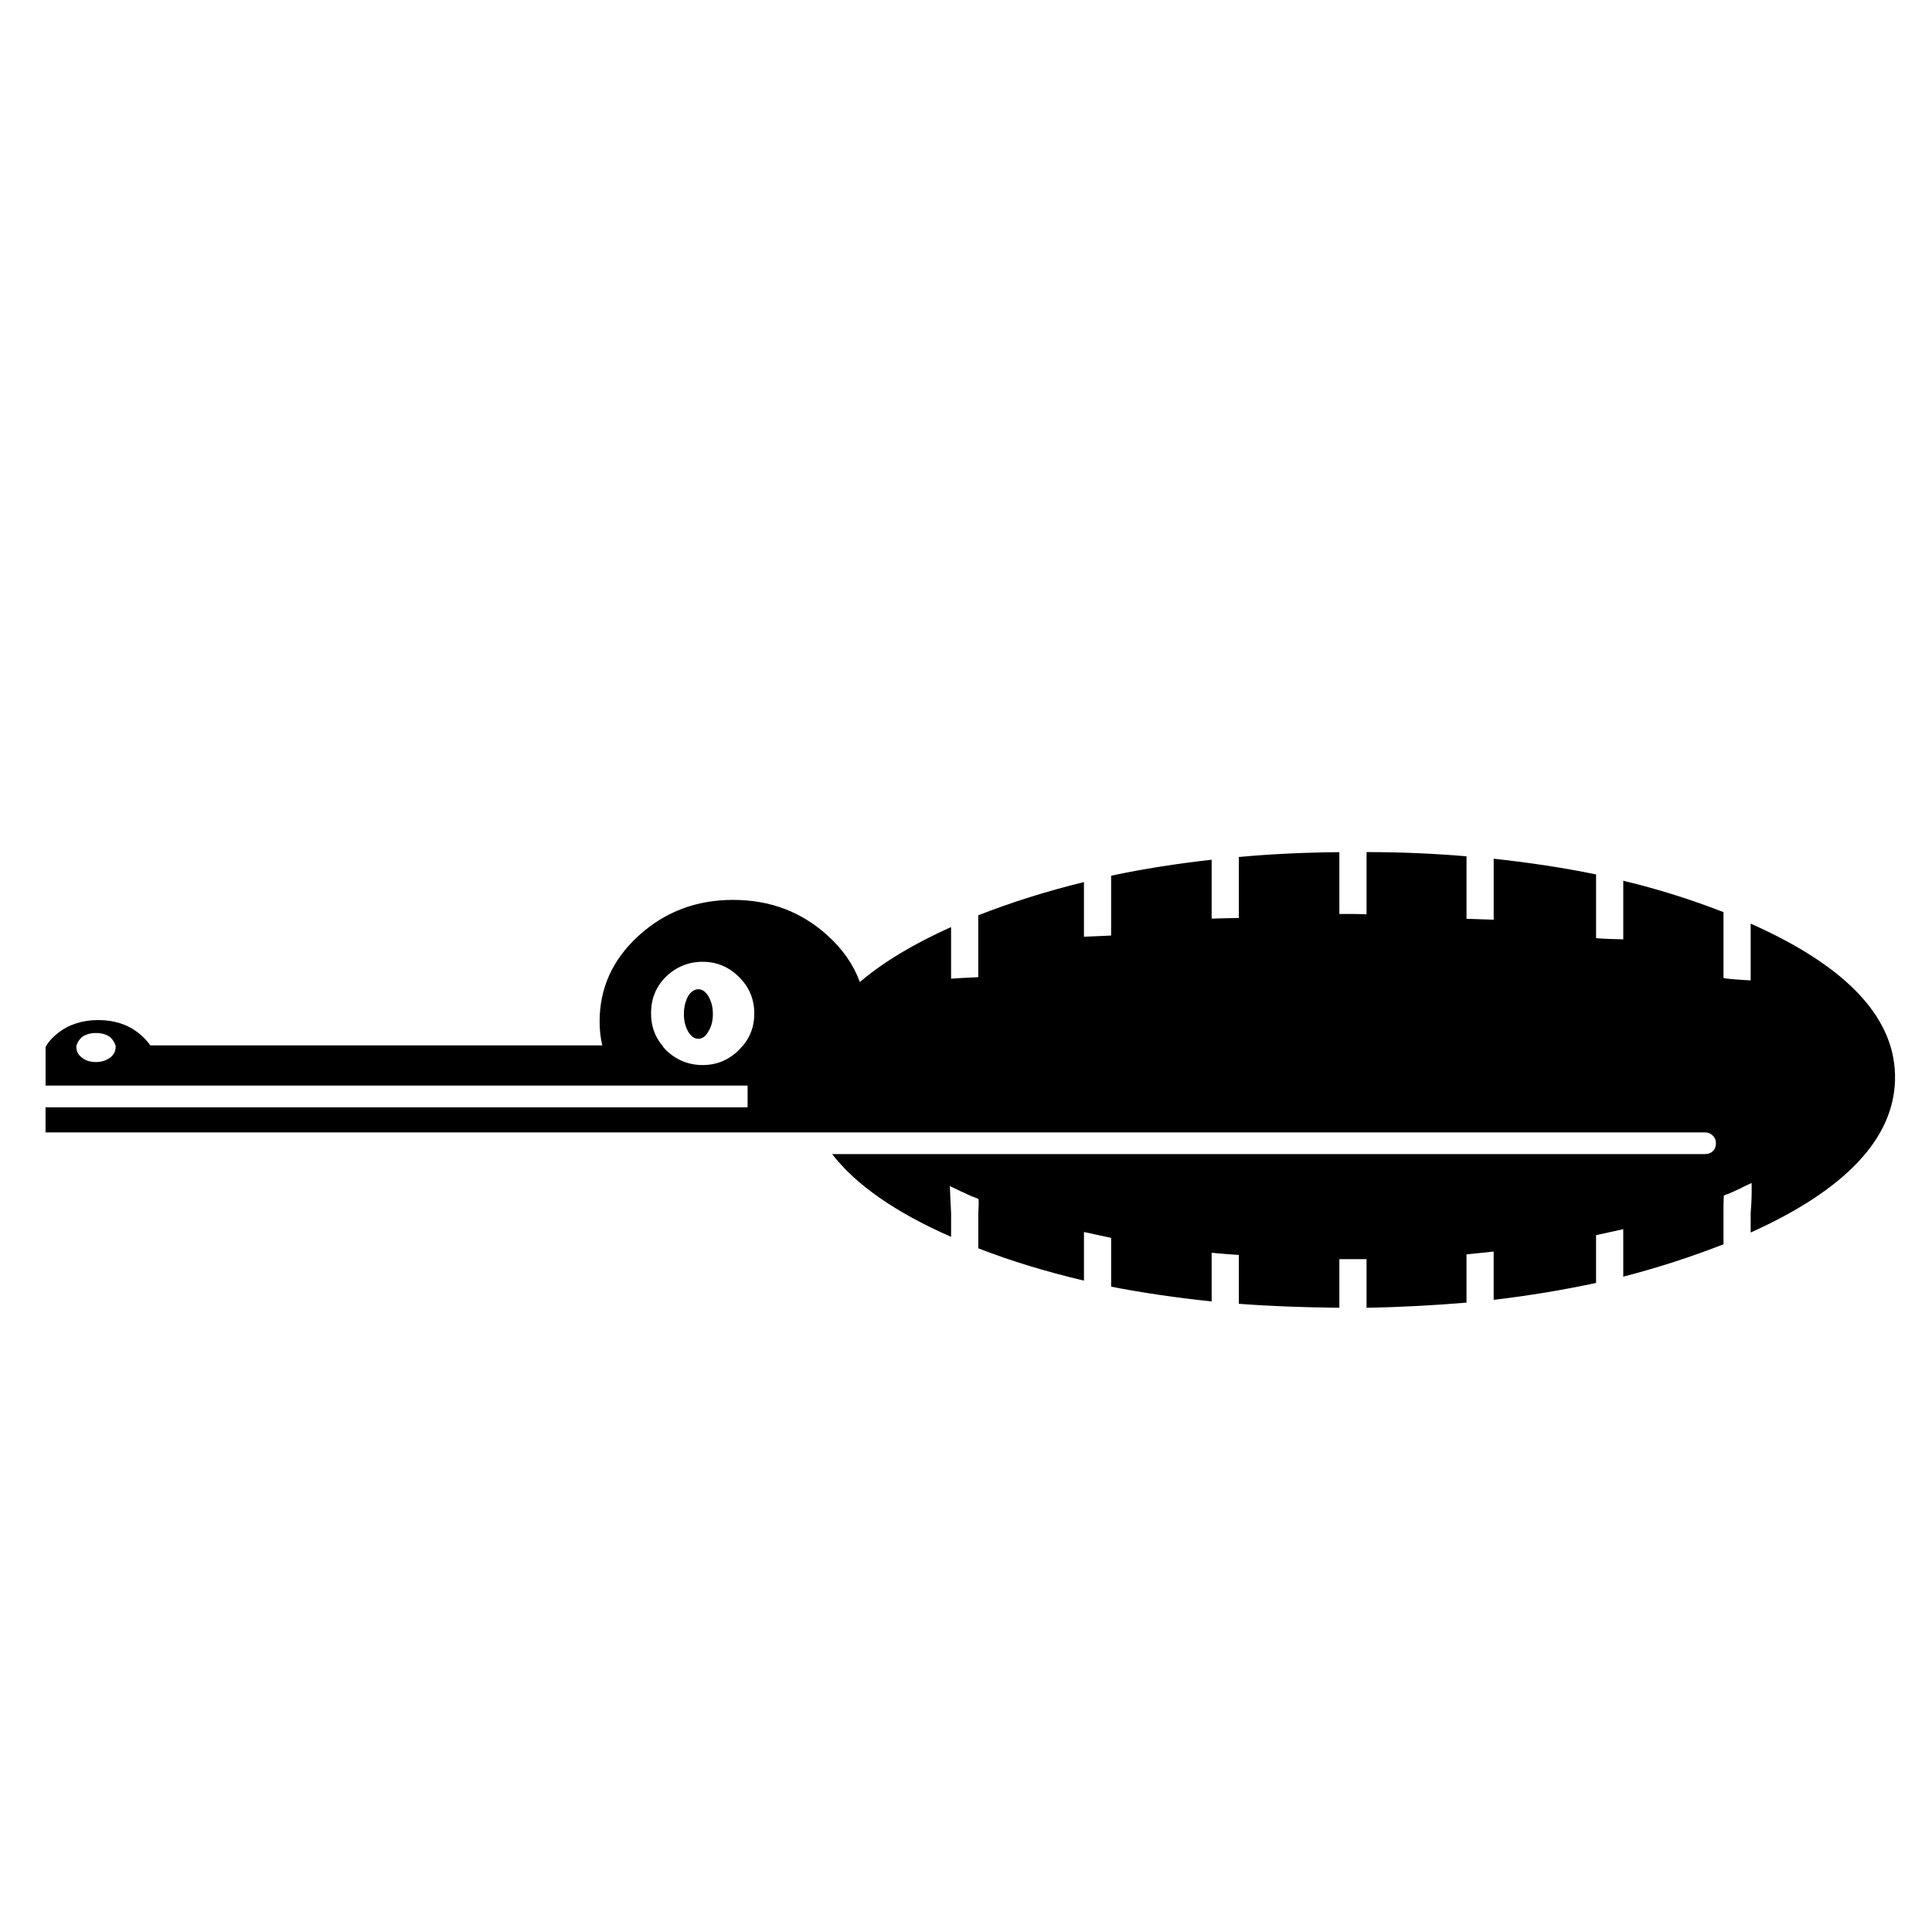 <?xml version="1.0" encoding="UTF-8"?>
<!-- Uploaded to: ICON Repo, www.svgrepo.com, Generator: ICON Repo Mixer Tools -->
<svg fill="#000000" width="800px" height="800px" version="1.1" viewBox="144 144 512 512" xmlns="http://www.w3.org/2000/svg">
 <g>
  <path d="m156.32 421.04c-0.074 0.16-0.156 0.328-0.238 0.488v10.16h186.04v5.769h-186.05v6.641h439.79c0.801 0 1.523 0.312 2.074 0.875 0.562 0.559 0.805 1.195 0.805 1.996 0 0.875-0.242 1.527-0.805 2.082-0.555 0.555-1.273 0.797-2.074 0.797h-231.34c6.242 8.082 16.723 15.441 31.527 21.93v-6.316c-0.168-2.805-0.242-5.203-0.324-7.129 1.043 0.488 2.086 0.961 3.199 1.527 0.09 0.074 0.168 0.074 0.246 0.074 0.883 0.398 1.758 0.891 2.797 1.289h0.086c0.398 0.16 0.875 0.316 1.273 0.562 0.086 1.113 0 2.312-0.07 3.672v9.352c8.797 3.441 18.156 6.242 28.008 8.57v-12.887c2.156 0.48 4.398 0.961 6.641 1.441 0.238 0.074 0.398 0.074 0.559 0.156v12.891c8.555 1.672 17.438 2.953 26.641 3.91v-12.887c2.324 0.242 4.641 0.398 7.039 0.562h0.16v12.953c8.555 0.656 17.441 0.961 26.641 1.055v-12.883h2.086 5.117v12.883c9.125-0.16 17.926-0.648 26.492-1.367v-12.812h0.316c2.316-0.238 4.641-0.473 6.879-0.715v12.797c9.441-1.113 18.488-2.637 27.137-4.473v-12.652c0.156-0.074 0.398-0.074 0.637-0.16 2.16-0.48 4.398-0.945 6.57-1.441v12.574c9.352-2.402 18.156-5.297 26.562-8.57v-8.312c0-1.688 0-3.203 0.082-4.566 0.398-0.238 0.797-0.402 1.195-0.48 1.293-0.559 2.473-1.125 3.68-1.688l0.09-0.082c0.797-0.398 1.598-0.719 2.402-1.125 0.074 2.488 0 5.129-0.242 7.93v5.203c25.043-11.285 37.855-24.816 38.254-40.41 0.398-16.086-12.332-29.938-38.254-41.453v15.047c-4.398-0.238-6.805-0.488-7.203-0.641v-17.453c-8.402-3.273-17.211-6.082-26.562-8.316v15.523c-4.242-0.082-6.644-0.238-7.203-0.316v-16.887c-8.566-1.758-17.609-3.125-27.137-4.16v16.164c-1.914-0.082-4.312-0.156-7.199-0.238v-16.566c-8.488-0.719-17.285-1.117-26.492-1.117v16.484c-1.676-0.086-3.359-0.086-5.117-0.086h-2.086l-0.004-16.379c-9.199 0.082-18.086 0.484-26.641 1.285v16.156c-2.805 0.082-5.199 0.082-7.203 0.168v-15.602c-9.203 1.039-18.086 2.402-26.641 4.238v15.852c-3.043 0.156-5.445 0.238-7.203 0.316v-14.484c-9.844 2.402-19.211 5.359-28.008 8.801v16.402c-1.602 0.09-4.004 0.16-7.203 0.402v-13.684c-10.004 4.488-18.086 9.367-24.168 14.57-1.676-4.566-4.566-8.73-8.559-12.328-6.961-6.324-15.285-9.441-25.051-9.441-9.68 0-17.996 3.117-24.965 9.441-6.961 6.324-10.398 13.926-10.398 22.812 0 2.238 0.23 4.312 0.715 6.312l-119.78-0.004c-0.801-1.199-1.84-2.238-3.125-3.273-2.957-2.324-6.484-3.441-10.637-3.441-4.168 0-7.769 1.117-10.727 3.441-1.281 1.031-2.312 2.07-3.039 3.269zm9.441-2.238c1.039-0.715 2.238-1.039 3.68-1.039s2.641 0.324 3.684 1.039c0.715 0.641 1.199 1.367 1.441 2.168h0.074v0.074 0.328 0.312c-0.074 1.055-0.555 1.93-1.516 2.648-0.801 0.551-1.684 0.945-2.641 1.039-0.398 0.082-0.727 0.082-1.047 0.082-0.316 0-0.641 0-1.043-0.082-1.039-0.09-1.91-0.488-2.637-1.039-0.957-0.727-1.441-1.598-1.516-2.648v-0.312-0.328-0.074h0.074c0.242-0.809 0.723-1.527 1.445-2.168zm154.68-15.918c2.719-2.641 5.996-4 9.766-4 3.758 0 6.957 1.367 9.602 4 2.719 2.637 4.086 5.918 4.086 9.68 0 3.281-0.961 6.086-2.961 8.484-0.402 0.398-0.719 0.797-1.117 1.203-2.641 2.637-5.844 4-9.602 4-3.769 0-7.043-1.367-9.766-4-0.398-0.406-0.715-0.805-0.953-1.203-2-2.398-2.961-5.199-2.961-8.484-0.016-3.766 1.258-7.047 3.906-9.68z"/>
  <path d="m331.72 407.99c-0.719-1.184-1.602-1.828-2.644-1.828-1.039 0-1.996 0.645-2.715 1.828-0.727 1.367-1.125 2.891-1.125 4.731s0.398 3.367 1.125 4.641c0.719 1.281 1.676 1.93 2.715 1.93 1.047 0 1.926-0.648 2.644-1.93 0.801-1.273 1.199-2.801 1.199-4.641 0-1.836-0.398-3.363-1.199-4.731z"/>
 </g>
</svg>